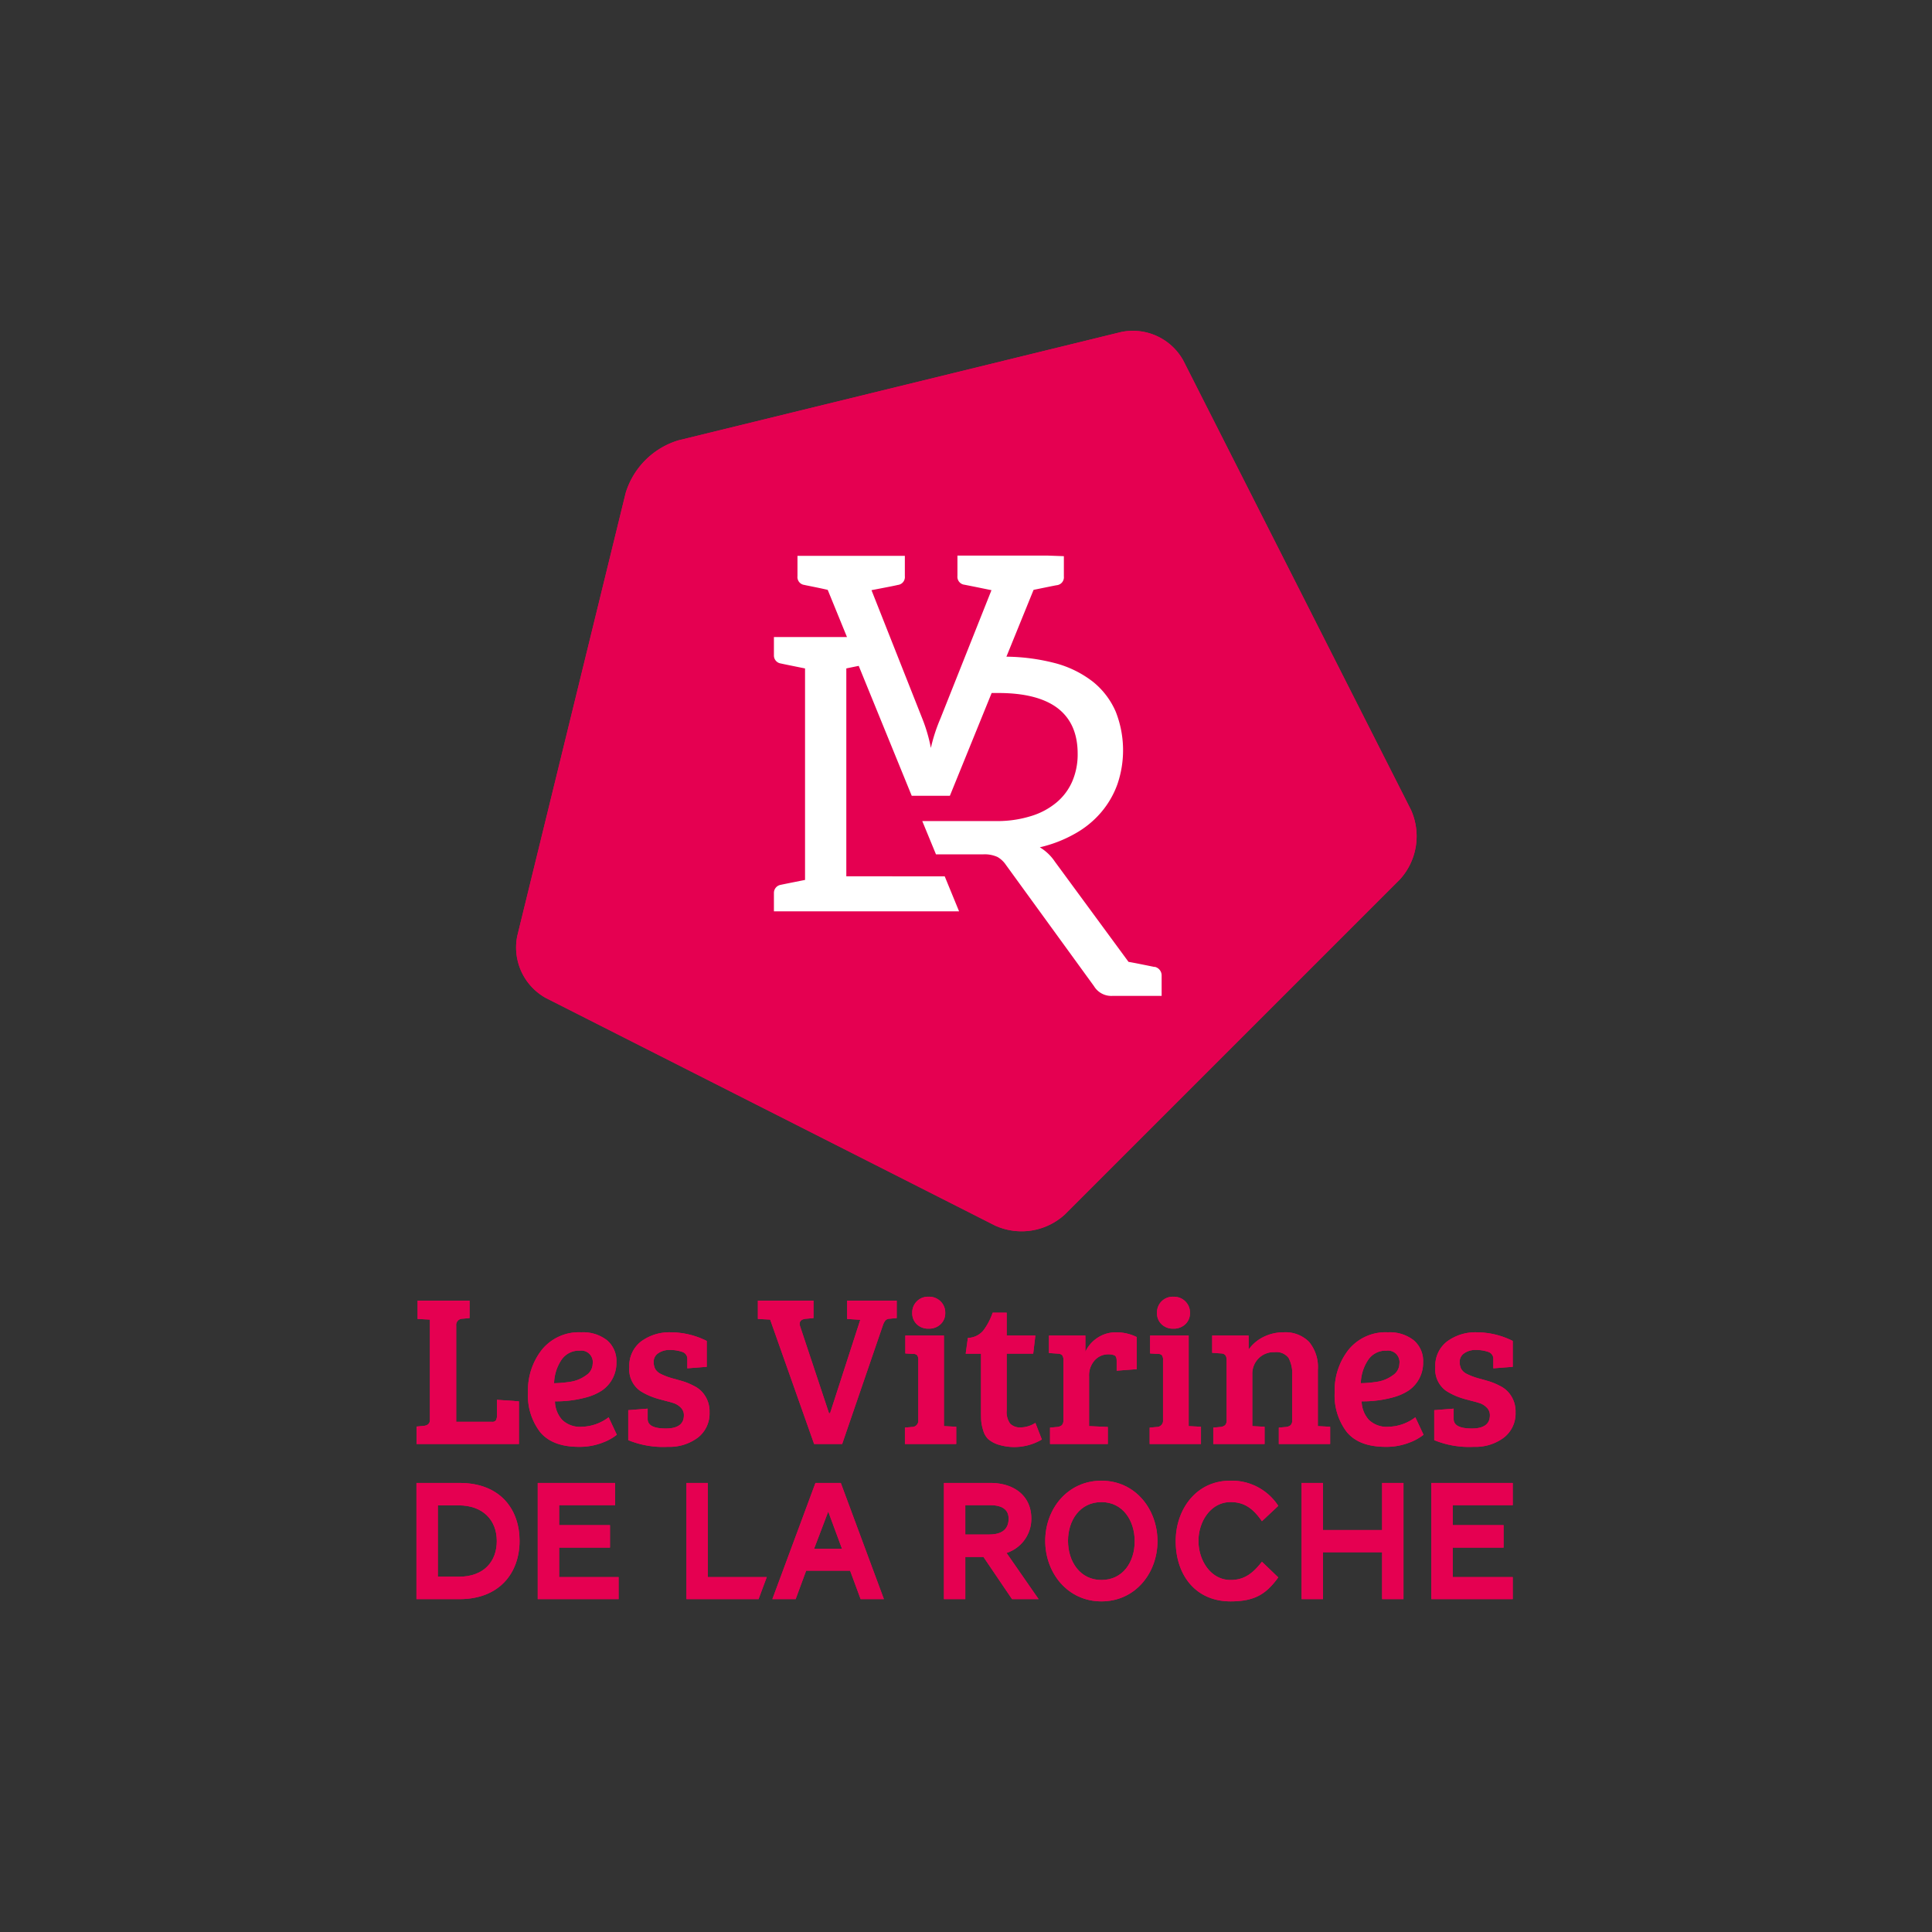 <svg id="Calque_1" data-name="Calque 1" xmlns="http://www.w3.org/2000/svg" width="300" height="300" viewBox="0 0 300 300">
  <rect x="0" y="0" width="300" height="300" fill="#333333" stroke="none"/>
  <defs>
    <style>
      .cls-1 {
        fill: #e50051;
      }

      .cls-2 {
        fill: #fff;
      }
    </style>
  </defs>
  <g>
    <g>
      <path class="cls-1" d="M71.359,248.314H64.668V230.271h6.692c6.345,0,9.318,4.124,9.318,8.995C80.677,244.244,77.545,248.314,71.359,248.314Zm-.135-14.563H67.987v11.084h3.238c3.965,0,5.916-2.41,5.916-5.543C77.14,235.975,74.92,233.751,71.225,233.751Z"/>
      <path class="cls-1" d="M83.501,248.314V230.271h12.019V233.723h-8.698v3.105h7.896v3.483H86.822v4.577h9.234v3.425Z"/>
      <path class="cls-1" d="M106.591,248.314V230.271h3.32v14.618h9.153l-1.276,3.425Z"/>
      <path class="cls-1" d="M132.005,243.897h-6.826l-1.632,4.417h-3.616l6.692-18.043h3.935l6.695,18.043h-3.615Zm-5.597-3.399h4.339l-2.14-5.782Z"/>
      <path class="cls-1" d="M157.149,248.314l-4.443-6.558h-2.814v6.558h-3.319V230.271h7.201c3.694,0,6.368,2.008,6.368,5.516a5.556,5.556,0,0,1-3.847,5.355l4.978,7.173Zm-3.427-14.591h-3.83v4.554h3.67c2.008,0,3.053-.805,3.053-2.462C156.615,234.394,155.598,233.723,153.722,233.723Z"/>
      <path class="cls-1" d="M162.303,239.266c0-4.952,3.455-9.344,8.729-9.344,5.273,0,8.701,4.442,8.701,9.398,0,4.949-3.454,9.341-8.701,9.341C165.758,248.662,162.303,244.22,162.303,239.266Zm13.892.055c0-3.213-1.843-6.078-5.164-6.078-3.319,0-5.191,2.811-5.191,6.023,0,3.213,1.873,6.075,5.191,6.075C174.381,245.341,176.196,242.532,176.196,239.321Z"/>
      <path class="cls-1" d="M191.024,229.922a8.605,8.605,0,0,1,7.467,3.908l-2.54,2.384c-1.474-2.143-2.894-2.972-4.873-2.972-3.052,0-4.98,2.997-4.98,6.023,0,3.025,1.902,6.075,4.98,6.075,2.059,0,3.399-.936,4.873-2.835l2.54,2.434c-1.845,2.517-3.559,3.722-7.413,3.722-5.409,0-8.514-4.068-8.514-9.37C182.564,234.472,185.669,229.922,191.024,229.922Z"/>
      <path class="cls-1" d="M214.613,248.314v-7.281h-9.183v7.281h-3.318V230.271h3.318v7.31h9.183v-7.31h3.318v18.043Z"/>
      <path class="cls-1" d="M222.257,248.314V230.271h12.642V233.723h-9.321v3.105h7.897v3.483h-7.897v4.577h9.321v3.425Z"/>
      <path class="cls-1" d="M80.579,224.225H64.679v-2.71l1.103-.102c.649-.067.972-.38.972-.935V204.905l-1.909-.101v-2.845h8.069v2.71l-1.103.103a.966.966,0,0,0-.973,1.07v14.937h5.56a.664.664,0,0,0,.62-.254,1.633,1.633,0,0,0,.151-.817v-2.347l3.412.237Z"/>
      <path class="cls-1" d="M90.257,206.881a6.066,6.066,0,0,1,3.986,1.222,4.22,4.22,0,0,1,1.473,3.431,5.188,5.188,0,0,1-2.211,4.357,8.315,8.315,0,0,1-2.278,1.037,17.725,17.725,0,0,1-5.054.67,4.43,4.43,0,0,0,1.104,2.861,3.986,3.986,0,0,0,3.082,1.089,7.151,7.151,0,0,0,4.15-1.473l1.272,2.713a7.917,7.917,0,0,1-2.258,1.239,9.745,9.745,0,0,1-3.634.636q-4.086,0-5.994-2.263a9.318,9.318,0,0,1-1.908-6.21,10.177,10.177,0,0,1,2.177-6.63A7.408,7.408,0,0,1,90.257,206.881Zm-1.524,7.654a5.449,5.449,0,0,0,2.262-.974,2.181,2.181,0,0,0,1.037-1.79,1.791,1.791,0,0,0-2.008-2.043,3.269,3.269,0,0,0-2.882,1.491,6.86,6.86,0,0,0-1.104,3.565A17.827,17.827,0,0,0,88.734,214.534Z"/>
      <path class="cls-1" d="M105.959,209.928a5.589,5.589,0,0,0-1.946-.302,2.955,2.955,0,0,0-1.823.519,1.547,1.547,0,0,0-.685,1.273,2.323,2.323,0,0,0,.248,1.173,2.05,2.05,0,0,0,.789.719,10.177,10.177,0,0,0,2.007.754c.783.211,1.363.38,1.742.503a10.295,10.295,0,0,1,1.423.617,4.274,4.274,0,0,1,1.291.938,4.459,4.459,0,0,1,1.17,3.182,4.718,4.718,0,0,1-1.826,3.936,7.304,7.304,0,0,1-4.635,1.422,14.263,14.263,0,0,1-6.162-1.038v-4.653l3.016-.237v1.608q0,1.474,2.812,1.474,2.812,0,2.814-2.043a1.611,1.611,0,0,0-.488-1.206,2.757,2.757,0,0,0-.955-.636c-.312-.112-.683-.225-1.122-.334-.435-.113-.857-.226-1.272-.336a12.338,12.338,0,0,1-1.336-.452,10.504,10.504,0,0,1-1.593-.818,4.078,4.078,0,0,1-1.707-3.701,4.742,4.742,0,0,1,1.842-4.002,7.425,7.425,0,0,1,4.638-1.407,12.505,12.505,0,0,1,5.54,1.34v4.019l-3.013.232v-1.405A1.129,1.129,0,0,0,105.959,209.928Z"/>
      <path class="cls-1" d="M124.241,205.944l4.485,13.494h.169l4.688-14.499-2.04-.135v-2.845h7.698v2.71l-1.102.103a.919.919,0,0,0-.638.253,2.362,2.362,0,0,0-.401.751l-6.33,18.45h-4.353l-6.828-19.32-1.907-.101v-2.845H126.318v2.71l-1.104.103c-.695.047-1.039.312-1.039.805A1.138,1.138,0,0,0,124.241,205.944Z"/>
      <path class="cls-1" d="M146.573,207.385V221.447l1.91.101v2.677h-7.968v-2.545l1.102-.1a.962.962,0,0,0,.973-1.071v-9.307a1.198,1.198,0,0,0-.182-.773.888.888,0,0,0-.655-.197l-1.173-.07v-2.778Zm-4.22-1.761a2.345,2.345,0,0,1-.701-1.755,2.434,2.434,0,0,1,2.543-2.512,2.502,2.502,0,0,1,1.86.721,2.427,2.427,0,0,1,.721,1.791,2.312,2.312,0,0,1-.721,1.755,2.571,2.571,0,0,1-1.86.689A2.521,2.521,0,0,1,142.353,205.624Z"/>
      <path class="cls-1" d="M154.141,203.834h2.178v3.55h4.452l-.335,2.812h-4.117v8.805a3.062,3.062,0,0,0,.535,2.06,2.142,2.142,0,0,0,1.656.588,4.296,4.296,0,0,0,2.261-.705l1.007,2.579a8.398,8.398,0,0,1-6.8.785,4.587,4.587,0,0,1-1.541-.851,3.036,3.036,0,0,1-.772-1.374,6.812,6.812,0,0,1-.299-1.423q-.033-.518-.034-1.524v-8.939h-2.377l.336-2.446a3.241,3.241,0,0,0,2.374-1.12A9.832,9.832,0,0,0,154.141,203.834Z"/>
      <path class="cls-1" d="M165.123,220.478v-9.276a1.174,1.174,0,0,0-.183-.755.92.92,0,0,0-.653-.251l-1.406-.1v-2.712H168.538V209.895a5.231,5.231,0,0,1,1.877-2.158,5.118,5.118,0,0,1,2.93-.856,7.146,7.146,0,0,1,3.165.736v4.99l-3.115.235v-1.539c0-.449-.113-.728-.334-.84a2.245,2.245,0,0,0-.904-.164,2.811,2.811,0,0,0-2.196.953,3.504,3.504,0,0,0-.852,2.427V221.447l2.912.133v2.645h-8.973v-2.545l1.106-.1a1.332,1.332,0,0,0,.736-.282A1.109,1.109,0,0,0,165.123,220.478Z"/>
      <path class="cls-1" d="M184.578,207.385V221.447l1.908.101v2.677H178.518v-2.545l1.107-.1a.962.962,0,0,0,.969-1.071v-9.307a1.181,1.181,0,0,0-.184-.773.876.876,0,0,0-.653-.197l-1.173-.07v-2.778Zm-4.217-1.761a2.336,2.336,0,0,1-.704-1.755,2.439,2.439,0,0,1,2.543-2.512,2.506,2.506,0,0,1,1.859.721,2.431,2.431,0,0,1,.72,1.791,2.316,2.316,0,0,1-.72,1.755,2.575,2.575,0,0,1-1.859.689A2.506,2.506,0,0,1,180.361,205.624Z"/>
      <path class="cls-1" d="M188.226,210.062v-2.677h5.659v2.175a6.146,6.146,0,0,1,2.312-1.958,6.885,6.885,0,0,1,3.113-.721,5.176,5.176,0,0,1,3.935,1.458,6.112,6.112,0,0,1,1.39,4.369V221.447l1.909.101v2.677h-7.971v-2.545l1.107-.1a1.326,1.326,0,0,0,.736-.282,1.105,1.105,0,0,0,.237-.821v-6.9a5.164,5.164,0,0,0-.57-2.727,2.374,2.374,0,0,0-2.161-.888,3.291,3.291,0,0,0-2.528,1.005,3.358,3.358,0,0,0-.937,2.375V221.447l1.907.101v2.677h-7.968v-2.545l1.105-.1a1.337,1.337,0,0,0,.738-.282,1.115,1.115,0,0,0,.233-.821v-9.276c0-.673-.276-1.017-.836-1.039Z"/>
      <path class="cls-1" d="M215.521,206.881a6.049,6.049,0,0,1,3.983,1.222,4.221,4.221,0,0,1,1.477,3.431,5.201,5.201,0,0,1-2.211,4.357,8.333,8.333,0,0,1-2.278,1.037,17.738,17.738,0,0,1-5.056.67,4.43,4.43,0,0,0,1.105,2.861,3.988,3.988,0,0,0,3.081,1.089,7.161,7.161,0,0,0,4.151-1.473l1.272,2.713a7.956,7.956,0,0,1-2.259,1.239,9.747,9.747,0,0,1-3.631.636q-4.09,0-5.996-2.263a9.319,9.319,0,0,1-1.909-6.21,10.176,10.176,0,0,1,2.176-6.63A7.41,7.41,0,0,1,215.521,206.881Zm-1.524,7.654a5.464,5.464,0,0,0,2.263-.974,2.183,2.183,0,0,0,1.038-1.79,1.791,1.791,0,0,0-2.008-2.043,3.26,3.26,0,0,0-2.88,1.491,6.821,6.821,0,0,0-1.105,3.565A17.85,17.85,0,0,0,213.996,214.534Z"/>
      <path class="cls-1" d="M231.113,209.928a5.546,5.546,0,0,0-1.942-.302,2.948,2.948,0,0,0-1.823.519,1.545,1.545,0,0,0-.686,1.273,2.296,2.296,0,0,0,.249,1.173,2.062,2.062,0,0,0,.788.719,10.093,10.093,0,0,0,2.009.754c.778.211,1.362.38,1.742.503a10.121,10.121,0,0,1,1.42.617,4.269,4.269,0,0,1,1.291.938,4.447,4.447,0,0,1,1.171,3.182,4.715,4.715,0,0,1-1.826,3.936,7.313,7.313,0,0,1-4.636,1.422,14.267,14.267,0,0,1-6.162-1.038v-4.653l3.016-.237v1.608q0,1.474,2.812,1.474,2.815,0,2.812-2.043a1.597,1.597,0,0,0-.488-1.206,2.721,2.721,0,0,0-.949-.636c-.317-.112-.692-.225-1.124-.334q-.651-.169-1.273-.336a12.491,12.491,0,0,1-1.341-.452,10.634,10.634,0,0,1-1.59-.818,4.078,4.078,0,0,1-1.708-3.701,4.738,4.738,0,0,1,1.844-4.002,7.42,7.42,0,0,1,4.634-1.407,12.527,12.527,0,0,1,5.546,1.34v4.019l-3.017.232v-1.405A1.124,1.124,0,0,0,231.113,209.928Z"/>
    </g>
    <g>
      <path class="cls-1" d="M174.12,51.549,105.334,68.378a12.29,12.29,0,0,0-8.184,8.18L80.319,145.345a8.972,8.972,0,0,0,4.436,9.622l69.777,35.347a9.96,9.96,0,0,0,10.806-1.72l52.033-52.033a9.966,9.966,0,0,0,1.722-10.808l-35.352-69.771A8.951,8.951,0,0,0,174.12,51.549Z"/>
      <path class="cls-2" d="M179.235,150.117l.083.043c-.595-.124-3.636-.746-4.08-.8l-11.431-15.555a7.424,7.424,0,0,0-2.344-2.238,20.23,20.23,0,0,0,5.429-2.099,14.745,14.745,0,0,0,4.082-3.321,14.032,14.032,0,0,0,2.534-4.362,16.302,16.302,0,0,0-.259-11.278,12.124,12.124,0,0,0-3.531-4.64,16.339,16.339,0,0,0-6.02-2.929,31.43,31.43,0,0,0-7.423-.97l4.217-10.374c2.139-.436,3.347-.687,3.604-.723a1.238,1.238,0,0,0,1.101-1.364V86.362l-2.566-.091H148.671v3.161a1.241,1.241,0,0,0,1.097,1.366c2.237.439,3.634.738,4.187.844l-7.934,19.95a26.04,26.04,0,0,0-1.476,4.548,24.842,24.842,0,0,0-1.311-4.507l-7.909-19.991c2.276-.439,3.64-.696,4.079-.812a1.231,1.231,0,0,0,1.1-1.361V86.314H123.832v3.157a1.23,1.23,0,0,0,1.1,1.361c.109.039.626.129,1.577.327.954.192,1.621.342,2.019.436l2.989,7.324H120.174v2.867a1.244,1.244,0,0,0,1.039,1.231c.602.136,3.793.777,3.793.777v32.841s-3.191.632-3.793.765A1.268,1.268,0,0,0,120.174,138.632V141.508h28.749l-2.229-5.432H131.415V103.794c.05-.017.852-.18,1.711-.354.071-.014.143-.03.216-.044l8.231,20.174h5.923l6.487-15.961h1.048c4.072,0,7.159.795,9.221,2.373,2.058,1.595,3.087,3.933,3.087,7.059a10.606,10.606,0,0,1-.815,4.237,8.857,8.857,0,0,1-2.422,3.29,11.235,11.235,0,0,1-3.972,2.141,17.54,17.54,0,0,1-5.506.785H143.209l2.128,5.168h7.34a4.837,4.837,0,0,1,2.201.403,3.97,3.97,0,0,1,1.328,1.246l13.67,18.821a3.137,3.137,0,0,0,2.855,1.51h7.647V151.478A1.364,1.364,0,0,0,179.235,150.117Z"/>
    </g>
    <g>
      <path class="cls-1" d="M71.359,248.314H64.668V230.271h6.692c6.345,0,9.318,4.124,9.318,8.995C80.677,244.244,77.545,248.314,71.359,248.314Zm-.135-14.563H67.987v11.084h3.238c3.965,0,5.916-2.41,5.916-5.543C77.14,235.975,74.92,233.751,71.225,233.751Z"/>
      <path class="cls-1" d="M83.501,248.314V230.271h12.019V233.723h-8.698v3.105h7.896v3.483H86.822v4.577h9.234v3.425Z"/>
      <path class="cls-1" d="M106.591,248.314V230.271h3.32v14.618h9.153l-1.276,3.425Z"/>
      <path class="cls-1" d="M132.005,243.897h-6.826l-1.632,4.417h-3.616l6.692-18.043h3.935l6.695,18.043h-3.615Zm-5.597-3.399h4.339l-2.14-5.782Z"/>
      <path class="cls-1" d="M157.149,248.314l-4.443-6.558h-2.814v6.558h-3.319V230.271h7.201c3.694,0,6.368,2.008,6.368,5.516a5.556,5.556,0,0,1-3.847,5.355l4.978,7.173Zm-3.427-14.591h-3.83v4.554h3.67c2.008,0,3.053-.805,3.053-2.462C156.615,234.394,155.598,233.723,153.722,233.723Z"/>
      <path class="cls-1" d="M162.303,239.266c0-4.952,3.455-9.344,8.729-9.344,5.273,0,8.701,4.442,8.701,9.398,0,4.949-3.454,9.341-8.701,9.341C165.758,248.662,162.303,244.22,162.303,239.266Zm13.892.055c0-3.213-1.843-6.078-5.164-6.078-3.319,0-5.191,2.811-5.191,6.023,0,3.213,1.873,6.075,5.191,6.075C174.381,245.341,176.196,242.532,176.196,239.321Z"/>
      <path class="cls-1" d="M191.024,229.922a8.605,8.605,0,0,1,7.467,3.908l-2.54,2.384c-1.474-2.143-2.894-2.972-4.873-2.972-3.052,0-4.98,2.997-4.98,6.023,0,3.025,1.902,6.075,4.98,6.075,2.059,0,3.399-.936,4.873-2.835l2.54,2.434c-1.845,2.517-3.559,3.722-7.413,3.722-5.409,0-8.514-4.068-8.514-9.37C182.564,234.472,185.669,229.922,191.024,229.922Z"/>
      <path class="cls-1" d="M214.613,248.314v-7.281h-9.183v7.281h-3.318V230.271h3.318v7.31h9.183v-7.31h3.318v18.043Z"/>
      <path class="cls-1" d="M222.257,248.314V230.271h12.642V233.723h-9.321v3.105h7.897v3.483h-7.897v4.577h9.321v3.425Z"/>
      <path class="cls-1" d="M80.579,224.225H64.679v-2.71l1.103-.102c.649-.067.972-.38.972-.935V204.905l-1.909-.101v-2.845h8.069v2.71l-1.103.103a.966.966,0,0,0-.973,1.07v14.937h5.56a.664.664,0,0,0,.62-.254,1.633,1.633,0,0,0,.151-.817v-2.347l3.412.237Z"/>
      <path class="cls-1" d="M90.257,206.881a6.066,6.066,0,0,1,3.986,1.222,4.22,4.22,0,0,1,1.473,3.431,5.188,5.188,0,0,1-2.211,4.357,8.315,8.315,0,0,1-2.278,1.037,17.725,17.725,0,0,1-5.054.67,4.43,4.43,0,0,0,1.104,2.861,3.986,3.986,0,0,0,3.082,1.089,7.151,7.151,0,0,0,4.15-1.473l1.272,2.713a7.917,7.917,0,0,1-2.258,1.239,9.745,9.745,0,0,1-3.634.636q-4.086,0-5.994-2.263a9.318,9.318,0,0,1-1.908-6.21,10.177,10.177,0,0,1,2.177-6.63A7.408,7.408,0,0,1,90.257,206.881Zm-1.524,7.654a5.449,5.449,0,0,0,2.262-.974,2.181,2.181,0,0,0,1.037-1.79,1.791,1.791,0,0,0-2.008-2.043,3.269,3.269,0,0,0-2.882,1.491,6.86,6.86,0,0,0-1.104,3.565A17.827,17.827,0,0,0,88.734,214.534Z"/>
      <path class="cls-1" d="M105.959,209.928a5.589,5.589,0,0,0-1.946-.302,2.955,2.955,0,0,0-1.823.519,1.547,1.547,0,0,0-.685,1.273,2.323,2.323,0,0,0,.248,1.173,2.05,2.05,0,0,0,.789.719,10.177,10.177,0,0,0,2.007.754c.783.211,1.363.38,1.742.503a10.295,10.295,0,0,1,1.423.617,4.274,4.274,0,0,1,1.291.938,4.459,4.459,0,0,1,1.17,3.182,4.718,4.718,0,0,1-1.826,3.936,7.304,7.304,0,0,1-4.635,1.422,14.263,14.263,0,0,1-6.162-1.038v-4.653l3.016-.237v1.608q0,1.474,2.812,1.474,2.812,0,2.814-2.043a1.611,1.611,0,0,0-.488-1.206,2.757,2.757,0,0,0-.955-.636c-.312-.112-.683-.225-1.122-.334-.435-.113-.857-.226-1.272-.336a12.338,12.338,0,0,1-1.336-.452,10.504,10.504,0,0,1-1.593-.818,4.078,4.078,0,0,1-1.707-3.701,4.742,4.742,0,0,1,1.842-4.002,7.425,7.425,0,0,1,4.638-1.407,12.505,12.505,0,0,1,5.54,1.34v4.019l-3.013.232v-1.405A1.129,1.129,0,0,0,105.959,209.928Z"/>
      <path class="cls-1" d="M124.241,205.944l4.485,13.494h.169l4.688-14.499-2.04-.135v-2.845h7.698v2.71l-1.102.103a.919.919,0,0,0-.638.253,2.362,2.362,0,0,0-.401.751l-6.33,18.45h-4.353l-6.828-19.32-1.907-.101v-2.845H126.318v2.71l-1.104.103c-.695.047-1.039.312-1.039.805A1.138,1.138,0,0,0,124.241,205.944Z"/>
      <path class="cls-1" d="M146.573,207.385V221.447l1.91.101v2.677h-7.968v-2.545l1.102-.1a.962.962,0,0,0,.973-1.071v-9.307a1.198,1.198,0,0,0-.182-.773.888.888,0,0,0-.655-.197l-1.173-.07v-2.778Zm-4.22-1.761a2.345,2.345,0,0,1-.701-1.755,2.434,2.434,0,0,1,2.543-2.512,2.502,2.502,0,0,1,1.86.721,2.427,2.427,0,0,1,.721,1.791,2.312,2.312,0,0,1-.721,1.755,2.571,2.571,0,0,1-1.86.689A2.521,2.521,0,0,1,142.353,205.624Z"/>
      <path class="cls-1" d="M154.141,203.834h2.178v3.55h4.452l-.335,2.812h-4.117v8.805a3.062,3.062,0,0,0,.535,2.06,2.142,2.142,0,0,0,1.656.588,4.296,4.296,0,0,0,2.261-.705l1.007,2.579a8.398,8.398,0,0,1-6.8.785,4.587,4.587,0,0,1-1.541-.851,3.036,3.036,0,0,1-.772-1.374,6.812,6.812,0,0,1-.299-1.423q-.033-.518-.034-1.524v-8.939h-2.377l.336-2.446a3.241,3.241,0,0,0,2.374-1.12A9.832,9.832,0,0,0,154.141,203.834Z"/>
      <path class="cls-1" d="M165.123,220.478v-9.276a1.174,1.174,0,0,0-.183-.755.92.92,0,0,0-.653-.251l-1.406-.1v-2.712H168.538V209.895a5.231,5.231,0,0,1,1.877-2.158,5.118,5.118,0,0,1,2.93-.856,7.146,7.146,0,0,1,3.165.736v4.99l-3.115.235v-1.539c0-.449-.113-.728-.334-.84a2.245,2.245,0,0,0-.904-.164,2.811,2.811,0,0,0-2.196.953,3.504,3.504,0,0,0-.852,2.427V221.447l2.912.133v2.645h-8.973v-2.545l1.106-.1a1.332,1.332,0,0,0,.736-.282A1.109,1.109,0,0,0,165.123,220.478Z"/>
      <path class="cls-1" d="M184.578,207.385V221.447l1.908.101v2.677H178.518v-2.545l1.107-.1a.962.962,0,0,0,.969-1.071v-9.307a1.181,1.181,0,0,0-.184-.773.876.876,0,0,0-.653-.197l-1.173-.07v-2.778Zm-4.217-1.761a2.336,2.336,0,0,1-.704-1.755,2.439,2.439,0,0,1,2.543-2.512,2.506,2.506,0,0,1,1.859.721,2.431,2.431,0,0,1,.72,1.791,2.316,2.316,0,0,1-.72,1.755,2.575,2.575,0,0,1-1.859.689A2.506,2.506,0,0,1,180.361,205.624Z"/>
      <path class="cls-1" d="M188.226,210.062v-2.677h5.659v2.175a6.146,6.146,0,0,1,2.312-1.958,6.885,6.885,0,0,1,3.113-.721,5.176,5.176,0,0,1,3.935,1.458,6.112,6.112,0,0,1,1.39,4.369V221.447l1.909.101v2.677h-7.971v-2.545l1.107-.1a1.326,1.326,0,0,0,.736-.282,1.105,1.105,0,0,0,.237-.821v-6.9a5.164,5.164,0,0,0-.57-2.727,2.374,2.374,0,0,0-2.161-.888,3.291,3.291,0,0,0-2.528,1.005,3.358,3.358,0,0,0-.937,2.375V221.447l1.907.101v2.677h-7.968v-2.545l1.105-.1a1.337,1.337,0,0,0,.738-.282,1.115,1.115,0,0,0,.233-.821v-9.276c0-.673-.276-1.017-.836-1.039Z"/>
      <path class="cls-1" d="M215.521,206.881a6.049,6.049,0,0,1,3.983,1.222,4.221,4.221,0,0,1,1.477,3.431,5.201,5.201,0,0,1-2.211,4.357,8.333,8.333,0,0,1-2.278,1.037,17.738,17.738,0,0,1-5.056.67,4.43,4.43,0,0,0,1.105,2.861,3.988,3.988,0,0,0,3.081,1.089,7.161,7.161,0,0,0,4.151-1.473l1.272,2.713a7.956,7.956,0,0,1-2.259,1.239,9.747,9.747,0,0,1-3.631.636q-4.09,0-5.996-2.263a9.319,9.319,0,0,1-1.909-6.21,10.176,10.176,0,0,1,2.176-6.63A7.41,7.41,0,0,1,215.521,206.881Zm-1.524,7.654a5.464,5.464,0,0,0,2.263-.974,2.183,2.183,0,0,0,1.038-1.79,1.791,1.791,0,0,0-2.008-2.043,3.26,3.26,0,0,0-2.88,1.491,6.821,6.821,0,0,0-1.105,3.565A17.85,17.85,0,0,0,213.996,214.534Z"/>
      <path class="cls-1" d="M231.113,209.928a5.546,5.546,0,0,0-1.942-.302,2.948,2.948,0,0,0-1.823.519,1.545,1.545,0,0,0-.686,1.273,2.296,2.296,0,0,0,.249,1.173,2.062,2.062,0,0,0,.788.719,10.093,10.093,0,0,0,2.009.754c.778.211,1.362.38,1.742.503a10.121,10.121,0,0,1,1.42.617,4.269,4.269,0,0,1,1.291.938,4.447,4.447,0,0,1,1.171,3.182,4.715,4.715,0,0,1-1.826,3.936,7.313,7.313,0,0,1-4.636,1.422,14.267,14.267,0,0,1-6.162-1.038v-4.653l3.016-.237v1.608q0,1.474,2.812,1.474,2.815,0,2.812-2.043a1.597,1.597,0,0,0-.488-1.206,2.721,2.721,0,0,0-.949-.636c-.317-.112-.692-.225-1.124-.334q-.651-.169-1.273-.336a12.491,12.491,0,0,1-1.341-.452,10.634,10.634,0,0,1-1.59-.818,4.078,4.078,0,0,1-1.708-3.701,4.738,4.738,0,0,1,1.844-4.002,7.42,7.42,0,0,1,4.634-1.407,12.527,12.527,0,0,1,5.546,1.34v4.019l-3.017.232v-1.405A1.124,1.124,0,0,0,231.113,209.928Z"/>
    </g>
    <g>
      <path class="cls-1" d="M174.12,51.549,105.334,68.378a12.29,12.29,0,0,0-8.184,8.18L80.319,145.345a8.972,8.972,0,0,0,4.436,9.622l69.777,35.347a9.96,9.96,0,0,0,10.806-1.72l52.033-52.033a9.966,9.966,0,0,0,1.722-10.808l-35.352-69.771A8.951,8.951,0,0,0,174.12,51.549Z"/>
      <path class="cls-2" d="M179.235,150.117l.083.043c-.595-.124-3.636-.746-4.08-.8l-11.431-15.555a7.424,7.424,0,0,0-2.344-2.238,20.23,20.23,0,0,0,5.429-2.099,14.745,14.745,0,0,0,4.082-3.321,14.032,14.032,0,0,0,2.534-4.362,16.302,16.302,0,0,0-.259-11.278,12.124,12.124,0,0,0-3.531-4.64,16.339,16.339,0,0,0-6.02-2.929,31.43,31.43,0,0,0-7.423-.97l4.217-10.374c2.139-.436,3.347-.687,3.604-.723a1.238,1.238,0,0,0,1.101-1.364V86.362l-2.566-.091H148.671v3.161a1.241,1.241,0,0,0,1.097,1.366c2.237.439,3.634.738,4.187.844l-7.934,19.95a26.04,26.04,0,0,0-1.476,4.548,24.842,24.842,0,0,0-1.311-4.507l-7.909-19.991c2.276-.439,3.64-.696,4.079-.812a1.231,1.231,0,0,0,1.1-1.361V86.314H123.832v3.157a1.23,1.23,0,0,0,1.1,1.361c.109.039.626.129,1.577.327.954.192,1.621.342,2.019.436l2.989,7.324H120.174v2.867a1.244,1.244,0,0,0,1.039,1.231c.602.136,3.793.777,3.793.777v32.841s-3.191.632-3.793.765A1.268,1.268,0,0,0,120.174,138.632V141.508h28.749l-2.229-5.432H131.415V103.794c.05-.017.852-.18,1.711-.354.071-.014.143-.03.216-.044l8.231,20.174h5.923l6.487-15.961h1.048c4.072,0,7.159.795,9.221,2.373,2.058,1.595,3.087,3.933,3.087,7.059a10.606,10.606,0,0,1-.815,4.237,8.857,8.857,0,0,1-2.422,3.29,11.235,11.235,0,0,1-3.972,2.141,17.54,17.54,0,0,1-5.506.785H143.209l2.128,5.168h7.34a4.837,4.837,0,0,1,2.201.403,3.97,3.97,0,0,1,1.328,1.246l13.67,18.821a3.137,3.137,0,0,0,2.855,1.51h7.647V151.478A1.364,1.364,0,0,0,179.235,150.117Z"/>
    </g>
  </g>
</svg>
